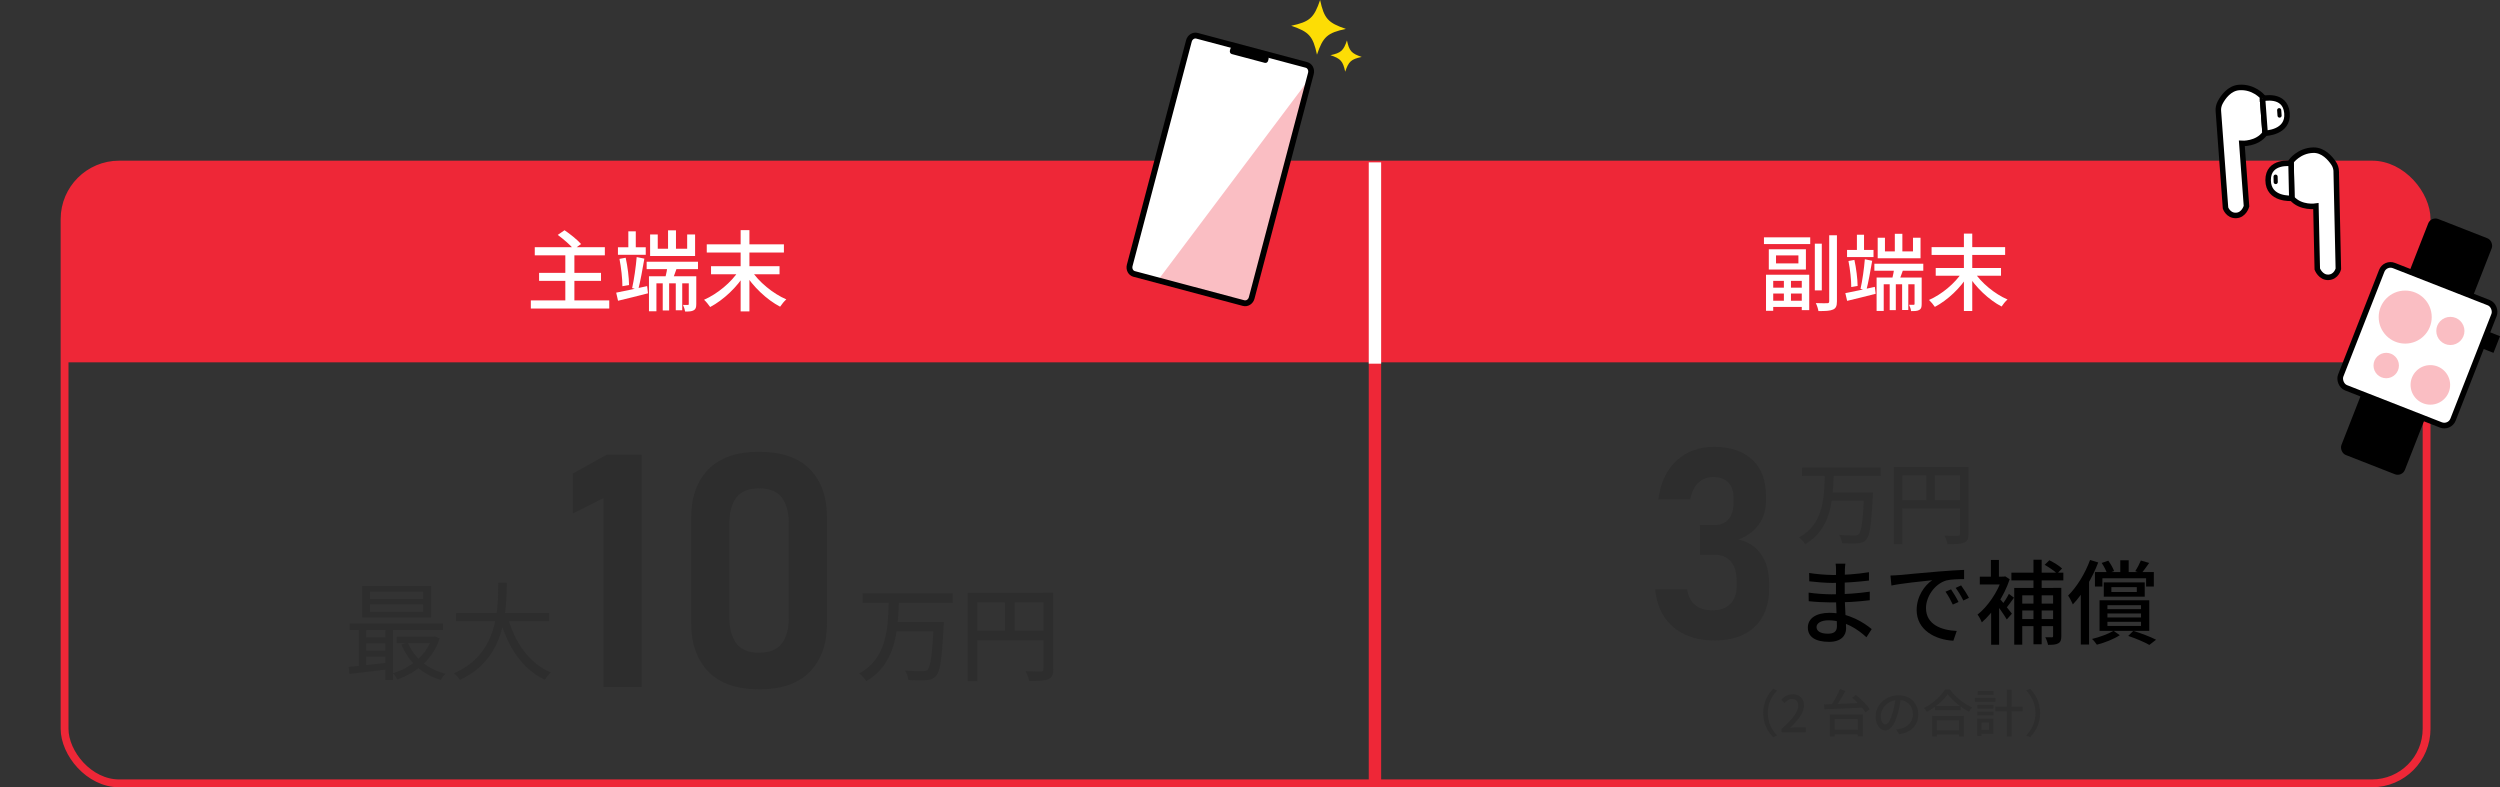 <?xml version="1.0" encoding="UTF-8"?>
<svg id="_レイヤー_2" data-name="レイヤー 2" xmlns="http://www.w3.org/2000/svg" viewBox="0 0 526.91 165.92">
  <rect x="0" y="0" width="526.91" height="165.92" fill="#333333" stroke="none"/>
  <defs>
    <style>
      .cls-1 {
        fill: #fddd05;
      }

      .cls-2 {
        stroke-width: 1.23px;
      }

      .cls-2, .cls-3, .cls-4, .cls-5, .cls-6, .cls-7 {
        stroke-miterlimit: 10;
      }

      .cls-2, .cls-3, .cls-8, .cls-5, .cls-7 {
        fill: none;
      }

      .cls-2, .cls-4, .cls-9, .cls-6 {
        stroke: #000;
      }

      .cls-3 {
        stroke-width: 1.65px;
      }

      .cls-3, .cls-7 {
        stroke: #ee2737;
      }

      .cls-4 {
        stroke-width: 1.16px;
      }

      .cls-4, .cls-10, .cls-9, .cls-6 {
        fill: #fff;
      }

      .cls-11 {
        fill: #2d2d2d;
      }

      .cls-9 {
        stroke-linecap: round;
        stroke-linejoin: round;
        stroke-width: .87px;
      }

      .cls-5 {
        stroke: #fff;
      }

      .cls-5, .cls-7 {
        stroke-width: 2.61px;
      }

      .cls-6 {
        stroke-width: 1.19px;
      }

      .cls-12 {
        fill: #ee2737;
      }

      .cls-13 {
        fill: #fabec3;
      }
    </style>
  </defs>
  <g id="_レイヤー_1-2" data-name="レイヤー 1">
    <g>
      <g>
        <path class="cls-12" d="M26.47,34.69h472.48c6.89,0,12.48,5.59,12.48,12.48v29.2H13.61v-28.81c0-7.1,5.77-12.87,12.87-12.87Z"/>
        <rect class="cls-3" x="13.61" y="34.69" width="497.83" height="130.41" rx="11.5" ry="11.5"/>
        <path class="cls-11" d="M135.24,95.82v48.96h-8.05v-39.8l-6.46,3.27v-8.45l7.14-3.97h7.37Z"/>
        <path class="cls-11" d="M159.99,145.28c-4.76,0-8.33-1.25-10.72-3.75-2.39-2.5-3.59-5.89-3.59-10.15v-22.26c0-4.33,1.21-7.73,3.62-10.2,2.41-2.47,5.98-3.7,10.69-3.7s8.31,1.23,10.71,3.69c2.4,2.46,3.6,5.86,3.6,10.22v22.26c0,4.33-1.21,7.73-3.62,10.2-2.41,2.47-5.98,3.7-10.69,3.7ZM159.99,137.57c2.22,0,3.82-.66,4.8-1.97.98-1.31,1.46-3.11,1.46-5.4v-19.9c0-2.31-.49-4.12-1.46-5.42-.98-1.3-2.58-1.95-4.8-1.95s-3.82.65-4.8,1.95c-.98,1.3-1.46,3.11-1.46,5.42v19.9c0,2.29.49,4.09,1.46,5.4.98,1.31,2.58,1.97,4.8,1.97Z"/>
        <path class="cls-11" d="M189.45,126.73c-.19,6.13-.59,13.21-6.88,16.83-.31-.54-.95-1.22-1.49-1.62,5.95-3.22,6.08-9.71,6.23-15.21h2.14ZM200.79,125.06v2h-18.98v-2h18.98ZM197.52,131.09v1.98h-8.89v-1.98h8.89ZM198.92,131.09s-.01.67-.04.95c-.35,6.85-.73,9.47-1.57,10.4-.56.64-1.17.83-2.06.91-.83.08-2.34.05-3.8-.02-.05-.59-.33-1.45-.72-2.01,1.57.15,3.1.15,3.7.15.49,0,.76-.03,1.03-.27.68-.62,1.04-3.32,1.34-9.74v-.36h2.13Z"/>
        <path class="cls-11" d="M220.88,124.93v2.03h-14.88v16.6h-2.05v-18.62h16.93ZM220.91,132.92v2.02h-15.85v-2.02h15.85ZM213.85,125.99v7.94h-2.04v-7.94h2.04ZM221.99,124.93v16.08c0,1.2-.28,1.8-1.08,2.15-.79.34-2.05.37-3.99.37-.1-.57-.45-1.51-.76-2.05,1.39.07,2.8.05,3.21.04.41,0,.55-.14.55-.53v-16.07h2.06Z"/>
        <path class="cls-11" d="M386.48,100c-.16,5.36-.52,11.54-6.01,14.7-.27-.47-.83-1.07-1.3-1.42,5.2-2.81,5.31-8.48,5.44-13.29h1.87ZM396.39,98.54v1.75h-16.59v-1.75h16.59ZM393.53,103.81v1.73h-7.77v-1.73h7.77ZM394.75,103.81s-.01.59-.03.83c-.31,5.99-.63,8.27-1.37,9.08-.49.56-1.02.72-1.8.79-.73.07-2.04.04-3.32-.02-.04-.52-.29-1.26-.63-1.76,1.37.13,2.71.13,3.24.13.43,0,.67-.03.9-.24.6-.54.9-2.9,1.17-8.51v-.31h1.86Z"/>
        <path class="cls-11" d="M413.93,98.43v1.77h-13v14.5h-1.79v-16.27h14.79ZM413.96,105.41v1.76h-13.85v-1.76h13.85ZM407.79,99.35v6.94h-1.78v-6.94h1.78ZM414.9,98.43v14.05c0,1.05-.24,1.58-.94,1.88-.69.3-1.79.33-3.48.33-.09-.5-.39-1.32-.67-1.79,1.21.06,2.44.04,2.81.03.36,0,.48-.12.48-.46v-14.04h1.8Z"/>
        <path class="cls-11" d="M361.25,134.98c-2.33,0-4.39-.42-6.17-1.27-1.79-.84-3.22-2.07-4.29-3.67-1.07-1.6-1.72-3.55-1.94-5.84h6.74c.22,1.48.79,2.59,1.71,3.33.92.73,2.1,1.1,3.55,1.1,1.65,0,2.92-.44,3.82-1.33.9-.89,1.35-2.15,1.35-3.78v-1.07c0-1.76-.4-3.12-1.2-4.08-.8-.96-1.94-1.44-3.42-1.44h-3.11v-6.27h3.11c1.27,0,2.24-.42,2.93-1.25.69-.83,1.03-2,1.03-3.51v-.96c0-1.41-.37-2.5-1.11-3.26-.74-.76-1.79-1.14-3.15-1.14-1.23,0-2.27.39-3.12,1.17-.85.78-1.43,1.96-1.75,3.53h-6.71c.46-3.52,1.74-6.24,3.85-8.17,2.11-1.92,4.73-2.89,7.87-2.89,3.48,0,6.18.91,8.1,2.72,1.92,1.82,2.87,4.37,2.87,7.67v.94c0,1.92-.5,3.6-1.51,5.02-1.01,1.42-2.44,2.48-4.29,3.18,2.05.46,3.64,1.5,4.77,3.12,1.13,1.62,1.69,3.69,1.69,6.2v.94c0,3.5-1.01,6.22-3.04,8.14-2.03,1.93-4.88,2.89-8.57,2.89Z"/>
        <g>
          <path d="M388.84,120.12c-.04.87-.04,3.52-.04,5.15,0,2.38.29,5.8.29,7.2,0,1.48-1.05,2.81-3.58,2.81-2.92,0-4.48-1.07-4.48-3.01s1.73-3.11,4.59-3.11c4.15,0,7.32,2.16,8.87,3.43l-1.11,1.72c-1.79-1.66-4.61-3.57-8-3.57-1.63,0-2.52.64-2.52,1.42s.73,1.4,2.39,1.4c1.08,0,1.91-.32,1.91-1.56,0-1.34-.21-4.94-.21-6.73s.02-4,.02-5.24c0-.34-.03-.93-.09-1.23h2.06c-.05.35-.09.79-.11,1.33ZM385.96,125.26c3.13,0,5.67-.21,8.12-.56v1.81c-2.66.32-4.91.46-8.14.46-1.24,0-3.39-.1-4.73-.26l-.02-1.81c1.33.22,3.6.36,4.77.36ZM386.16,121.19c2.53,0,5.1-.16,7.75-.59v1.76c-2.09.25-5,.5-7.73.5-1.29,0-3.6-.18-4.85-.34l-.03-1.76c1.3.23,3.62.42,4.86.42Z"/>
          <path d="M400.24,121.21c1.41-.14,4.85-.46,8.4-.76,2.06-.17,4-.29,5.32-.34v1.95c-1.07,0-2.75.02-3.75.28-2.57.77-4.28,3.52-4.28,5.81,0,3.51,3.29,4.69,6.48,4.83l-.71,2.06c-3.78-.19-7.74-2.22-7.74-6.47,0-2.91,1.72-5.26,3.29-6.28-1.96.21-6.46.66-8.61,1.12l-.2-2.11c.75-.02,1.43-.06,1.8-.1ZM412.78,126.88l-1.2.54c-.46-.98-.95-1.88-1.54-2.71l1.17-.5c.46.66,1.18,1.85,1.58,2.67ZM414.99,126l-1.19.57c-.49-.98-1-1.84-1.62-2.66l1.15-.53c.48.65,1.23,1.82,1.65,2.62Z"/>
          <path d="M422.3,121.54l.32-.07.95.61c-1.19,3.63-3.59,7.13-5.88,9.09-.17-.46-.62-1.32-.9-1.63,2.11-1.65,4.26-4.75,5.17-7.65v-.36h.34ZM422.54,121.54v1.64h-5.27v-1.64h5.27ZM421.3,118.01v4.39h-1.69v-4.39h1.69ZM421.34,125.72v10.16h-1.68v-8.16l1.68-2.01ZM424.04,129.34l-1.08,1.22c-.57-1-2.08-3.11-2.74-3.94l.95-.77c.55.55,2.44,2.92,2.87,3.49ZM424.48,125.96c-.59.82-1.23,1.73-1.75,2.32l-.86-.66c.49-.65,1.18-1.73,1.53-2.45l1.08.8ZM434.88,120.7v1.62h-10.95v-1.62h10.95ZM433.25,123.91v1.56h-7.03v10.4h-1.69v-11.96h8.72ZM433.33,127.22v1.45h-7.86v-1.45h7.86ZM433.26,130.47v1.49h-7.78v-1.49h7.78ZM430.31,117.97v17.82h-1.73v-17.82h1.73ZM431.93,118.08c.93.46,2.11,1.18,2.68,1.74l-1.04,1.08c-.57-.56-1.71-1.34-2.63-1.85l.99-.97ZM434.45,123.91v10.16c0,.79-.15,1.25-.64,1.52-.49.28-1.19.32-2.16.32-.08-.45-.34-1.17-.58-1.6.62.02,1.19.02,1.39.01.2,0,.26-.06.26-.27v-10.15h1.73Z"/>
          <path d="M442.23,118.55c-1.26,3.29-3.26,6.65-5.35,8.84-.17-.44-.68-1.43-1-1.86,1.84-1.82,3.59-4.65,4.63-7.51l1.73.53ZM440.28,121.42l.02.02v14.41h-1.74v-12.69l1.72-1.73ZM446.77,133.88c-1.25.82-3.17,1.58-4.83,2-.23-.36-.67-.91-1.02-1.21,1.64-.39,3.49-1.09,4.54-1.71l1.31.91ZM453.95,120.57v3.05h-1.63v-1.74h-9.21v1.74h-1.57v-3.05h12.4ZM452.99,126.51v6.45h-10.48v-6.45h10.48ZM444.35,118.17c.5.67,1,1.57,1.23,2.18l-1.47.58c-.19-.64-.67-1.58-1.15-2.28l1.39-.48ZM452.03,122.75v3.01h-8.63v-3.01h8.63ZM444.17,128.39h7.08v-.83h-7.08v.83ZM444.17,130.14h7.08v-.85h-7.08v.85ZM444.17,131.92h7.08v-.87h-7.08v.87ZM445,124.77h5.36v-1.02h-5.36v1.02ZM448.65,118.09v3.03h-1.77v-3.03h1.77ZM449.62,132.97c1.71.52,3.65,1.26,4.8,1.86l-1.41,1.1c-1.03-.59-2.78-1.34-4.45-1.9l1.06-1.06ZM452.97,118.65c-.58.81-1.17,1.64-1.63,2.21l-1.31-.48c.42-.63.92-1.58,1.19-2.24l1.75.51Z"/>
        </g>
        <g>
          <path class="cls-10" d="M381.53,50.02v1.42h-9.75v-1.42h9.75ZM381.32,57.91v7.45h-1.57v-6.16h-6.02v6.31h-1.52v-7.61h9.12ZM380.62,52.53v4.28h-7.82v-4.28h7.82ZM380.38,63.39v1.3h-7.46v-1.3h7.46ZM380.24,60.63v1.24h-7.2v-1.24h7.2ZM374.32,55.51h4.72v-1.68h-4.72v1.68ZM377.47,58.65v5.38h-1.49v-5.38h1.49ZM383.97,51.36v9.84h-1.47v-9.84h1.47ZM387.16,49.58v13.92c0,1-.22,1.48-.82,1.74-.6.28-1.57.33-3.08.32-.07-.46-.31-1.21-.55-1.68,1.07.04,2.08.04,2.4.03.3,0,.42-.11.42-.41v-13.92h1.62Z"/>
          <path class="cls-10" d="M395.15,60.47l.17,1.45c-2.1.55-4.31,1.08-6.01,1.49l-.38-1.63c1.59-.3,3.96-.81,6.22-1.32ZM394.87,52.68v1.5h-5.58v-1.5h5.58ZM390.84,54.78c.39,1.76.66,4,.68,5.49l-1.34.23c0-1.49-.24-3.75-.59-5.49l1.25-.23ZM392.87,49.47v3.94h-1.5v-3.94h1.5ZM394.59,54.96c-.35,2.04-.82,4.65-1.24,6.23l-1.22-.32c.38-1.63.76-4.33.91-6.23l1.54.32ZM405.36,55.58v1.48h-10.31v-1.48h10.31ZM404.35,58.5v1.41h-7.33v5.62h-1.5v-7.03h8.82ZM397.28,50.11v2.88h5.91v-2.88h1.59v4.33h-9.03v-4.33h1.53ZM399.57,59.06v6.31h-1.29v-6.31h1.29ZM401.25,56.47c-.4,1.06-.76,2.19-1.08,2.94l-1.42-.4c.22-.84.46-2.08.56-2.95l1.94.41ZM400.95,49.28v4.55h-1.59v-4.55h1.59ZM402.2,59.06v6.28h-1.3v-6.28h1.3ZM405.02,58.5v5.57c0,.65-.1,1.03-.5,1.25-.42.24-.94.25-1.73.25-.05-.4-.24-.96-.43-1.33.43.02.84.02.97,0,.15,0,.19-.05.19-.2v-5.55h1.5Z"/>
          <path class="cls-10" d="M414.89,57.9c-1.63,2.77-4.43,5.38-7.09,6.78-.29-.44-.84-1.1-1.23-1.46,2.66-1.16,5.51-3.52,7-5.88l1.33.56ZM422.61,52.08v1.65h-15.5v-1.65h15.5ZM421.74,56.48v1.63h-13.76v-1.63h13.76ZM415.68,49.23v16.32h-1.76v-16.32h1.76ZM423.11,63.13c-.41.34-.96,1.02-1.25,1.47-2.67-1.39-5.49-4.06-7.15-6.8l1.33-.56c1.5,2.35,4.39,4.73,7.07,5.88Z"/>
        </g>
        <g>
          <path class="cls-10" d="M128.41,63.32v1.71h-16.53v-1.71h16.53ZM127.48,52.1v1.71h-14.77v-1.71h14.77ZM126.67,57.51v1.69h-13.05v-1.69h13.05ZM118.98,48.52c1.19.81,2.73,2.04,3.49,2.91l-1.54,1.11c-.68-.86-2.17-2.15-3.38-3.03l1.44-.99ZM121.06,53.53v10.69h-1.91v-10.69h1.91Z"/>
          <path class="cls-10" d="M136.39,60.29l.18,1.53c-2.2.57-4.52,1.14-6.31,1.57l-.39-1.71c1.67-.31,4.15-.86,6.52-1.38ZM136.1,52.12v1.58h-5.86v-1.58h5.86ZM131.87,54.32c.41,1.84.7,4.19.71,5.76l-1.4.24c0-1.56-.26-3.94-.62-5.76l1.31-.24ZM134,48.75v4.13h-1.57v-4.13h1.57ZM135.81,54.51c-.37,2.14-.86,4.88-1.3,6.54l-1.28-.33c.39-1.71.8-4.54.96-6.54l1.62.33ZM147.11,55.16v1.56h-10.82v-1.56h10.82ZM146.04,58.23v1.48h-7.69v5.9h-1.57v-7.38h9.26ZM138.63,49.41v3.02h6.2v-3.02h1.67v4.54h-9.48v-4.54h1.61ZM141.03,58.81v6.62h-1.35v-6.62h1.35ZM142.79,56.1c-.42,1.11-.8,2.3-1.13,3.09l-1.49-.42c.23-.88.48-2.18.58-3.1l2.04.43ZM142.47,48.55v4.78h-1.67v-4.78h1.67ZM143.79,58.81v6.59h-1.36v-6.59h1.36ZM146.75,58.23v5.85c0,.68-.11,1.09-.53,1.31-.44.26-.99.27-1.82.27-.06-.42-.25-1-.45-1.4.46.02.89.02,1.02.01.16,0,.2-.06.2-.21v-5.83h1.57Z"/>
          <path class="cls-10" d="M157.12,57.59c-1.71,2.9-4.65,5.64-7.44,7.12-.31-.46-.88-1.16-1.29-1.53,2.79-1.22,5.79-3.69,7.35-6.17l1.39.58ZM165.22,51.49v1.73h-16.26v-1.73h16.26ZM164.3,56.1v1.71h-14.44v-1.71h14.44ZM157.95,48.5v17.13h-1.85v-17.13h1.85ZM165.74,63.09c-.43.36-1.01,1.07-1.32,1.55-2.81-1.46-5.76-4.26-7.5-7.13l1.39-.58c1.57,2.46,4.61,4.96,7.42,6.17Z"/>
        </g>
        <line class="cls-7" x1="289.79" y1="74.91" x2="289.79" y2="165.58"/>
        <line class="cls-5" x1="289.79" y1="34.22" x2="289.79" y2="76.65"/>
        <path class="cls-11" d="M82.06,139.65v1.39c-3.01.37-6.11.74-8.41,1.01l-.16-1.5c2.19-.18,5.42-.54,8.57-.9ZM93.36,131.4v1.39h-19.67v-1.39h19.67ZM77.18,131.87v9.08h-1.54v-9.08h1.54ZM90.85,123.51v6.64h-14.49v-6.64h14.49ZM82.1,134.32v1.26h-5.5v-1.26h5.5ZM82.1,137.15v1.25h-5.5v-1.25h5.5ZM77.98,126.25h11.21v-1.54h-11.21v1.54ZM77.98,128.96h11.21v-1.58h-11.21v1.58ZM82.83,131.85v11.48h-1.6v-11.48h1.6ZM91.35,134.19l.29-.06,1.03.42c-1.47,4.54-5.07,7.32-8.94,8.66-.18-.4-.59-1.01-.92-1.32,3.57-1.05,7.02-3.68,8.23-7.43v-.27h.31ZM91.55,134.19v1.36h-7.93v-1.36h7.93ZM93.89,142c-.35.31-.79.92-1.01,1.31-3.92-1.16-6.8-3.82-8.28-7.48l1.35-.4c1.31,3.2,4.16,5.63,7.94,6.57Z"/>
        <path class="cls-11" d="M106.81,122.82c-.07,5.84-.13,16-9.87,20.47-.27-.43-.8-1.03-1.27-1.38,9.48-4.12,9.29-13.75,9.34-19.09h1.8ZM115.73,129.21v1.71h-19.62v-1.71h19.62ZM116.09,141.72c-.42.37-.97,1.08-1.25,1.55-4.84-2.28-7.87-6.98-9.53-12.98l1.66-.4c1.46,5.4,4.5,9.89,9.12,11.83Z"/>
        <g>
          <path class="cls-11" d="M373.74,145.16l.81.38c-1.16,1.22-1.96,2.76-1.96,4.73s.8,3.51,1.96,4.73l-.81.38c-1.23-1.23-2.12-2.94-2.12-5.11s.89-3.88,2.12-5.11Z"/>
          <path class="cls-11" d="M375.5,153.61c2.33-2.05,3.51-3.59,3.51-4.88,0-.85-.45-1.43-1.33-1.43-.61,0-1.13.38-1.55.87l-.7-.68c.68-.74,1.37-1.17,2.41-1.17,1.44,0,2.38.93,2.38,2.36,0,1.52-1.22,3.08-2.89,4.69.41-.04.9-.08,1.29-.08h1.97v1.05h-5.09v-.72Z"/>
          <path class="cls-11" d="M392.85,148.15l-.05.98c-2.99.16-6.21.29-8.28.37l-.07-1.03c2.09-.06,5.4-.19,8.39-.32ZM392.63,150.59v4.62h-1.08v-3.66h-4.85v3.67h-1.03v-4.64h6.97ZM388.93,145.63c-.67,1.27-1.57,2.74-2.29,3.67l-.9-.37c.71-.96,1.57-2.52,2.05-3.69l1.14.38ZM392.09,153.8v.98h-5.97v-.98h5.97ZM391.16,146.46c1.08.87,2.35,2.11,2.9,3.02l-.87.68c-.52-.89-1.74-2.19-2.83-3.1l.8-.59Z"/>
          <path class="cls-11" d="M399.94,150.57c-.64,2.18-1.53,3.39-2.59,3.39s-2.03-1.18-2.03-2.97c0-2.39,2.1-4.45,4.78-4.45s4.2,1.8,4.2,4.04-1.43,3.79-4.04,4.16l-.63-1c.37-.03.69-.09.95-.15,1.37-.31,2.59-1.32,2.59-3.04s-1.12-3.02-3.09-3.02c-2.32,0-3.69,1.9-3.69,3.36,0,1.23.53,1.8.99,1.8.48,0,.98-.7,1.48-2.35.32-1.02.55-2.23.65-3.35l1.14.03c-.15,1.1-.35,2.35-.71,3.55Z"/>
          <path class="cls-11" d="M406.12,150.04c-.13-.23-.42-.6-.63-.81,1.86-.93,3.63-2.56,4.45-3.91h1.04c1.15,1.61,2.97,3.05,4.68,3.78-.25.25-.49.6-.67.9-1.67-.87-3.51-2.36-4.48-3.69-.88,1.29-2.59,2.76-4.39,3.73ZM413.9,150.9v4.34h-1.03v-3.44h-4.64v3.44h-.99v-4.34h6.67ZM413.33,153.92v.9h-5.64v-.9h5.64ZM413.24,148.78v.9h-5.39v-.9h5.39Z"/>
          <path class="cls-11" d="M420.56,147.08v.82h-4.32v-.82h4.32ZM417.63,151.46v3.64h-.89v-3.64h.89ZM420.15,148.56v.78h-3.39v-.78h3.39ZM420.15,150v.78h-3.39v-.78h3.39ZM420.16,145.66v.78h-3.34v-.78h3.34ZM420.12,151.46v3.18h-2.89v-.82h1.99v-1.54h-1.99v-.82h2.89ZM426.3,148.94v1h-5.76v-1h5.76ZM423.96,145.34v9.89h-1.02v-9.89h1.02Z"/>
          <path class="cls-11" d="M427.86,155.38l-.81-.38c1.16-1.22,1.96-2.76,1.96-4.73s-.8-3.51-1.96-4.73l.81-.38c1.23,1.23,2.12,2.94,2.12,5.11s-.89,3.88-2.12,5.11Z"/>
        </g>
        <rect class="cls-8" y="82.76" width="12.57" height="34.28"/>
      </g>
      <g>
        <path class="cls-4" d="M492.39,36.17l.45,20.5s-.4,1.69-2.07,1.78-2.37-1.74-2.37-1.74l-.29-13.26s-3.18.5-5.07-1.68l-.17-7.74s1.63-2.31,4.69-2.38c2.08-.05,3.55,1.67,4.29,2.77.35.52.53,1.12.55,1.74Z"/>
        <path class="cls-4" d="M482.87,34.46l.16,7.33s-4.97.4-4.99-3.81,4.83-3.52,4.83-3.52Z"/>
        <line class="cls-9" x1="479.61" y1="37.23" x2="479.64" y2="38.37"/>
      </g>
      <g>
        <path class="cls-4" d="M467.55,23.39l1.51,20.45s.56,1.64,2.23,1.57c1.68-.07,2.19-1.95,2.19-1.95l-.98-13.23s3.22.2,4.89-2.15l-.57-7.72s-1.84-2.14-4.89-1.92c-2.07.15-3.38,2-4,3.17-.29.55-.43,1.17-.38,1.79Z"/>
        <path class="cls-4" d="M476.86,20.77l.54,7.31s4.99-.08,4.61-4.27-5.15-3.04-5.15-3.04Z"/>
        <line class="cls-9" x1="480.37" y1="23.22" x2="480.45" y2="24.36"/>
      </g>
      <g>
        <g>
          <rect x="502.14" y="46.35" width="14.37" height="53.42" rx="1.63" ry="1.63" transform="translate(61.73 -180.73) rotate(21.39)"/>
          <rect class="cls-6" x="496.78" y="58.94" width="25.43" height="27.67" rx="1.98" ry="1.98" transform="translate(61.64 -180.82) rotate(21.39)"/>
          <rect x="523.84" y="70.29" width="2.46" height="3.77" transform="translate(62.5 -186.54) rotate(21.39)"/>
        </g>
        <circle class="cls-13" cx="506.93" cy="66.83" r="5.59"/>
        <circle class="cls-13" cx="512.23" cy="81.12" r="4.17"/>
        <circle class="cls-13" cx="502.93" cy="77.04" r="2.68"/>
        <circle class="cls-13" cx="516.45" cy="69.75" r="2.97"/>
      </g>
      <g>
        <g>
          <g>
            <path class="cls-10" d="M262.09,63.92l-23.06-6.14c-.73-.19-1.15-1-.94-1.8l12.47-47.29c.21-.8.97-1.29,1.71-1.09l23.06,6.14c.73.19,1.15,1,.94,1.8l-12.47,47.29c-.21.8-.97,1.29-1.71,1.09Z"/>
            <path class="cls-13" d="M276,16.55l-31.98,42.56,18.12,4.94c.71.19,1.46-.31,1.68-1.13l12.18-46.36Z"/>
          </g>
          <path class="cls-2" d="M262.1,63.88l-23.06-6.14c-.73-.19-1.15-1-.94-1.8l12.48-47.31c.21-.8.97-1.29,1.71-1.09l23.06,6.14c.73.19,1.15,1,.94,1.8l-12.48,47.31c-.21.8-.97,1.29-1.71,1.09Z"/>
          <path d="M266.59,13.25l-6.99-1.86c-.29-.08-.46-.4-.38-.72l.1-.38c.08-.32.39-.51.68-.44l6.99,1.86c.29.08.46.4.38.72l-.1.38c-.08.32-.39.51-.68.44Z"/>
        </g>
        <g>
          <path class="cls-1" d="M283.66,6.09c-3.9.84-4.81,1.65-6.09,5.43-.84-3.9-1.65-4.81-5.43-6.09,3.9-.84,4.81-1.65,6.09-5.43.84,3.9,1.65,4.81,5.43,6.09Z"/>
          <path class="cls-1" d="M287,12c-2.23.48-2.75.95-3.48,3.11-.48-2.23-.95-2.75-3.11-3.48,2.23-.48,2.75-.95,3.48-3.11.48,2.23.95,2.75,3.11,3.48Z"/>
        </g>
      </g>
    </g>
  </g>
</svg>